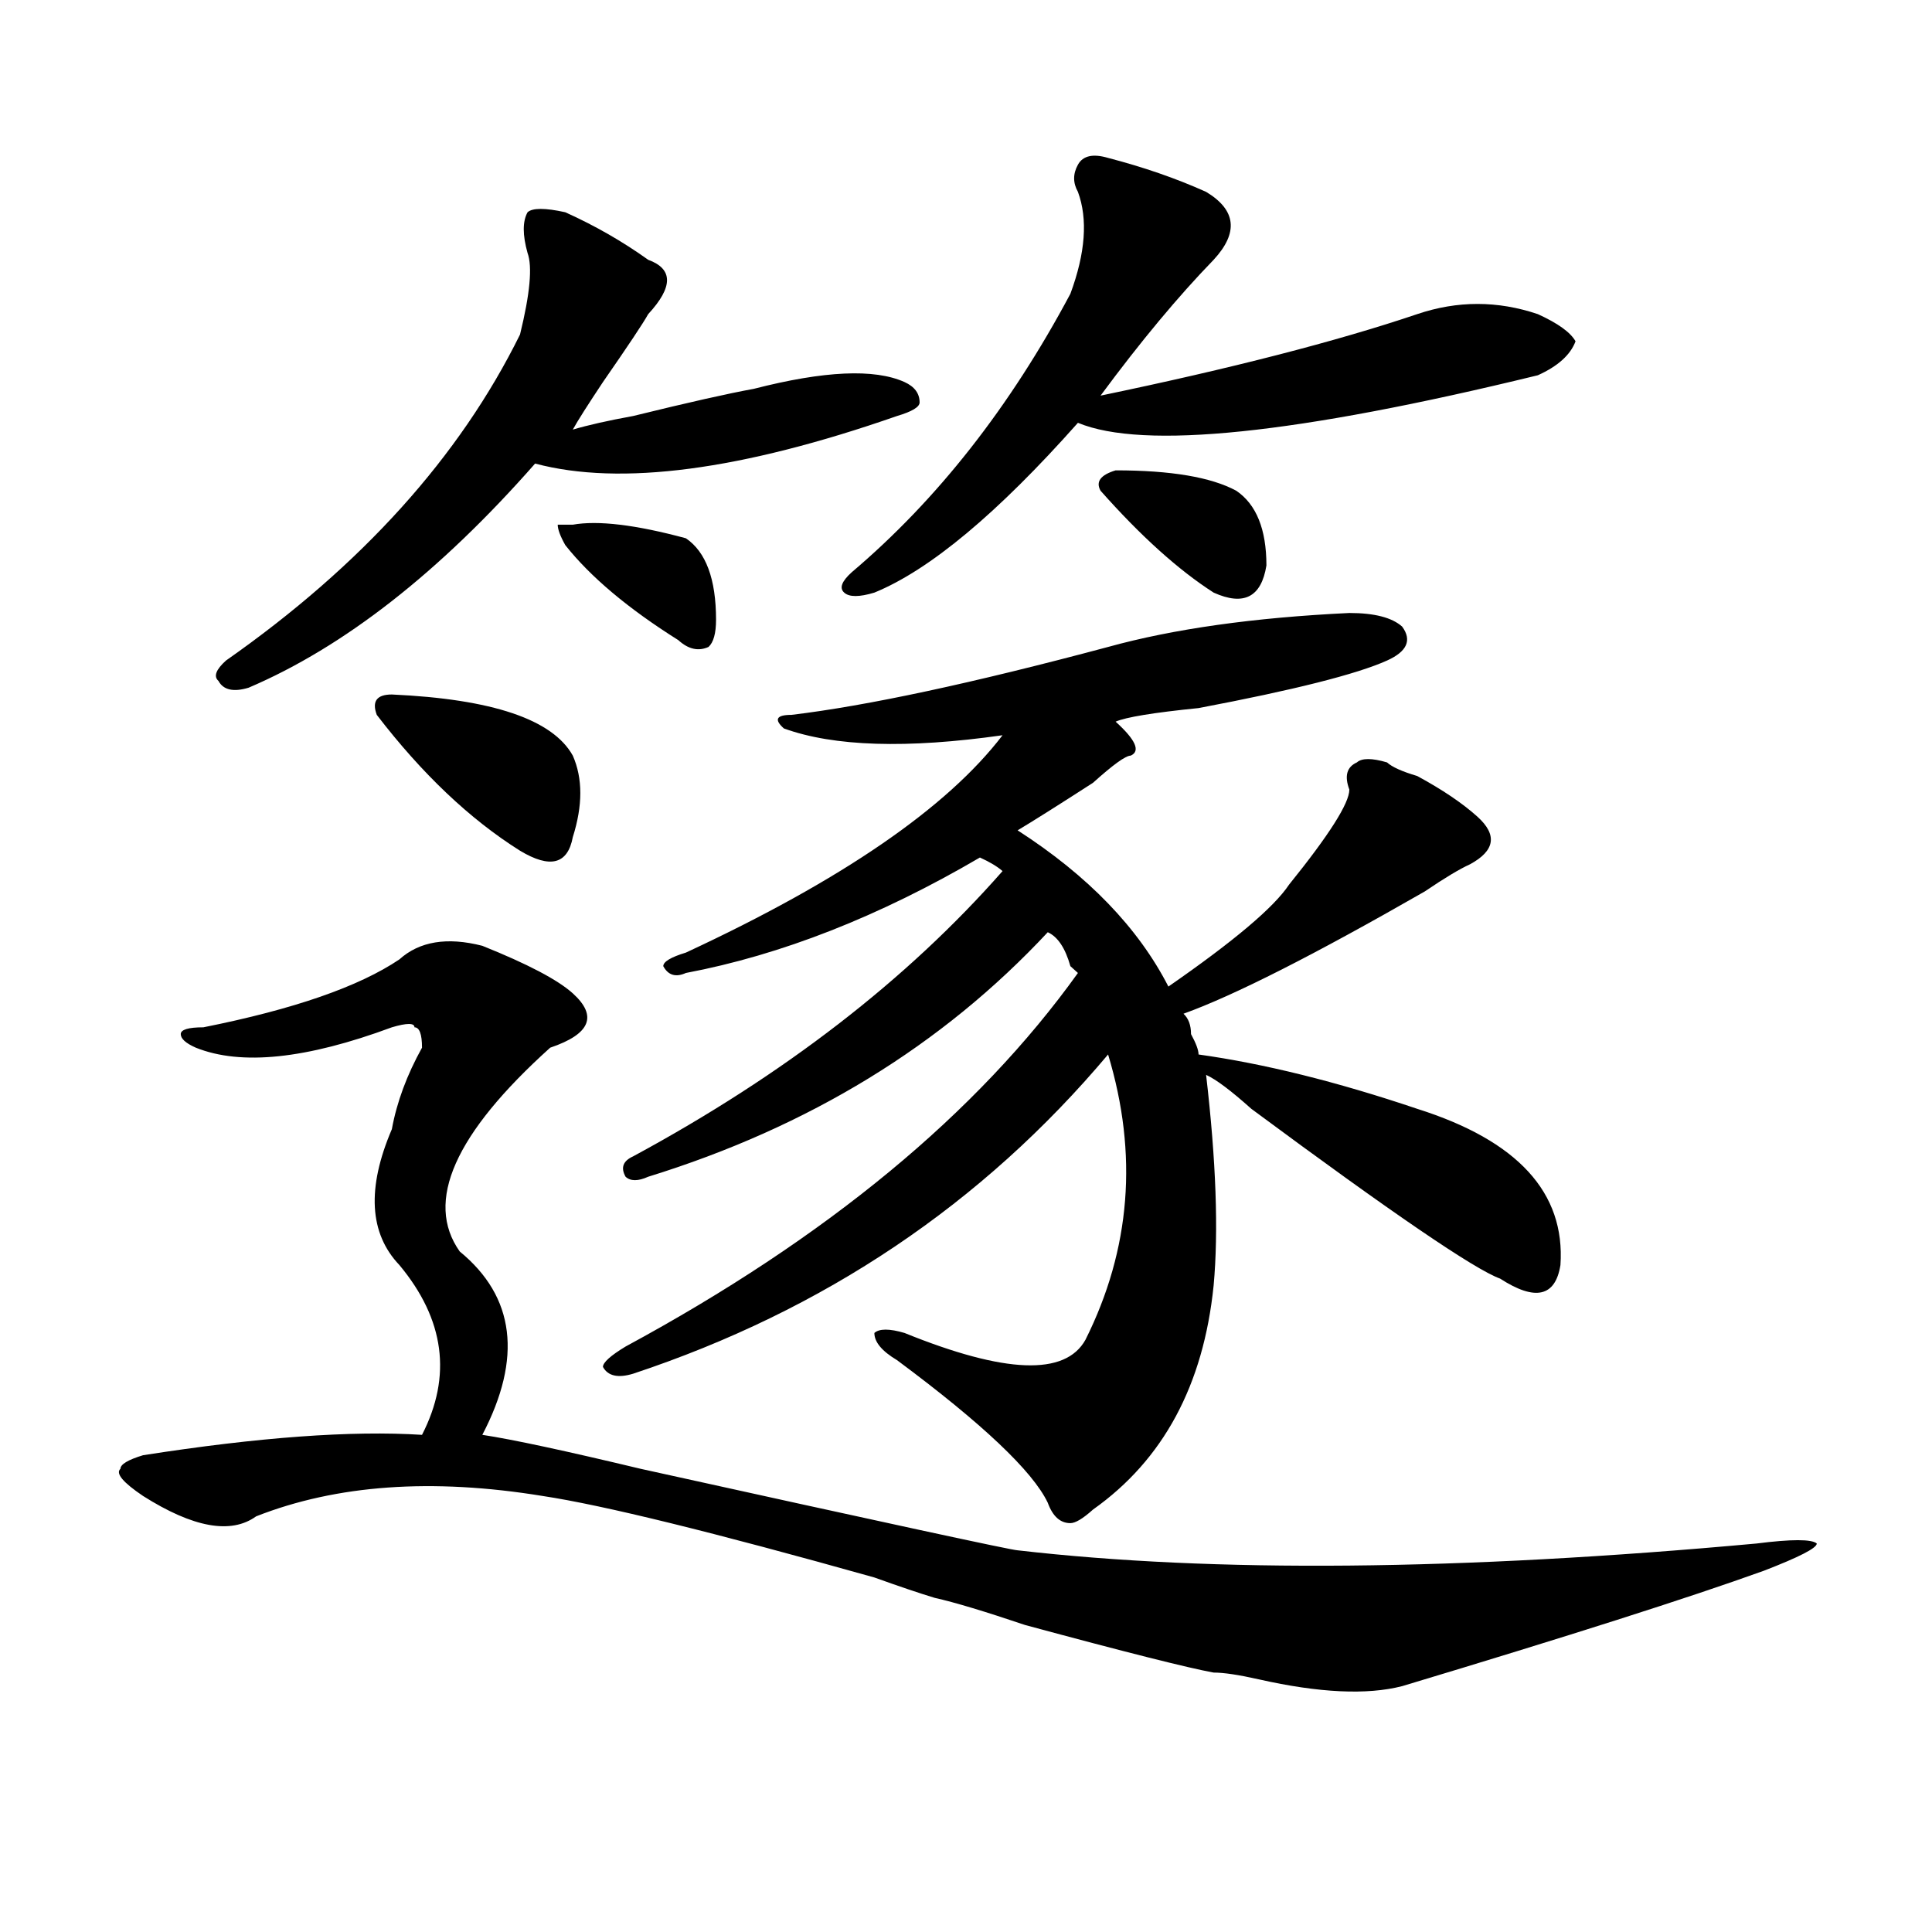<?xml version="1.0" encoding="utf-8"?>
<!-- Generator: Adobe Illustrator 16.0.0, SVG Export Plug-In . SVG Version: 6.00 Build 0)  -->
<!DOCTYPE svg PUBLIC "-//W3C//DTD SVG 1.1//EN" "http://www.w3.org/Graphics/SVG/1.1/DTD/svg11.dtd">
<svg version="1.1" id="图层_1" xmlns="http://www.w3.org/2000/svg" xmlns:xlink="http://www.w3.org/1999/xlink" x="0px" y="0px"
	 width="1000px" height="1000px" viewBox="0 0 1000 1000" enable-background="new 0 0 1000 1000" xml:space="preserve">
<path d="M249.652,489.547c23.414,9.394,39.023,17.578,46.828,24.609c12.987,11.756,9.085,21.094-11.707,28.125
	c-49.45,44.55-65.06,79.706-46.828,105.469c28.597,23.456,32.499,55.097,11.707,94.922c15.609,2.362,42.926,8.24,81.949,17.578
	c127.437,28.125,192.495,42.188,195.117,42.188c101.461,11.7,228.897,10.547,382.43-3.516c18.171-2.307,28.597-2.307,31.219,0
	c0,2.362-9.146,7.031-27.316,14.063c-39.023,14.063-101.461,33.947-187.313,59.766c-18.231,4.669-42.926,3.516-74.145-3.516
	c-10.427-2.362-18.231-3.516-23.414-3.516c-13.048-2.362-45.548-10.547-97.559-24.609c-20.853-7.031-36.462-11.756-46.828-14.063
	c-7.805-2.362-18.231-5.878-31.219-10.547c-83.29-23.4-140.484-37.463-171.703-42.188c-57.255-9.338-106.704-5.822-148.289,10.547
	c-13.048,9.394-32.56,5.878-58.535-10.547c-10.427-7.031-14.329-11.7-11.707-14.063c0-2.307,3.902-4.669,11.707-7.031
	c59.815-9.338,107.925-12.854,144.387-10.547c15.609-30.432,11.707-59.766-11.707-87.891c-15.609-16.369-16.95-39.825-3.902-70.313
	c2.562-14.063,7.805-28.125,15.609-42.188c0-7.031-1.341-10.547-3.902-10.547c0-2.307-3.902-2.307-11.707,0
	c-44.267,16.425-78.047,19.94-101.461,10.547c-5.243-2.307-7.805-4.669-7.805-7.031c0-2.307,3.902-3.516,11.707-3.516
	c46.828-9.338,80.608-21.094,101.461-35.156C217.093,487.24,231.421,484.878,249.652,489.547z M292.578,109.859
	c15.609,7.031,29.878,15.271,42.926,24.609c12.987,4.725,12.987,14.063,0,28.125c-2.622,4.725-10.427,16.425-23.414,35.156
	c-7.805,11.756-13.048,19.94-15.609,24.609c7.805-2.307,18.171-4.669,31.219-7.031c28.597-7.031,49.39-11.7,62.438-14.063
	c36.401-9.338,62.438-10.547,78.047-3.516c5.183,2.362,7.805,5.878,7.805,10.547c0,2.362-3.902,4.725-11.707,7.031
	c-80.669,28.125-143.106,36.365-187.313,24.609c-49.45,56.25-98.899,94.922-148.289,116.016c-7.805,2.362-13.048,1.209-15.609-3.516
	c-2.622-2.307-1.341-5.822,3.902-10.547c70.242-49.219,120.973-105.469,152.191-168.75c5.183-21.094,6.464-35.156,3.902-42.188
	c-2.622-9.338-2.622-16.369,0-21.094C275.628,107.553,282.151,107.553,292.578,109.859z M195.02,370.016
	c-2.622-7.031,0-10.547,7.805-10.547c52.011,2.362,83.229,12.909,93.656,31.641c5.183,11.756,5.183,25.818,0,42.188
	c-2.622,14.063-11.707,16.425-27.316,7.031C243.128,423.959,218.434,400.503,195.02,370.016z M296.48,271.578
	c12.987-2.307,32.499,0,58.535,7.031c10.366,7.031,15.609,21.094,15.609,42.188c0,7.031-1.341,11.756-3.902,14.063
	c-5.243,2.362-10.427,1.209-15.609-3.516c-26.036-16.369-45.548-32.794-58.535-49.219c-2.622-4.669-3.902-8.185-3.902-10.547H296.48
	z M573.547,334.859c33.78-9.338,75.425-15.216,124.875-17.578c12.987,0,22.073,2.362,27.316,7.031
	c5.183,7.031,2.562,12.909-7.805,17.578c-15.609,7.031-48.169,15.271-97.559,24.609c-23.414,2.362-37.743,4.725-42.926,7.031
	c10.366,9.394,12.987,15.271,7.805,17.578c-2.622,0-9.146,4.725-19.512,14.063c-18.231,11.756-31.219,19.94-39.023,24.609
	c36.401,23.456,62.438,50.428,78.047,80.859c33.78-23.4,54.633-40.979,62.438-52.734c20.792-25.763,31.219-42.188,31.219-49.219
	c-2.622-7.031-1.341-11.7,3.902-14.063c2.562-2.307,7.805-2.307,15.609,0c2.562,2.362,7.805,4.725,15.609,7.031
	c12.987,7.031,23.414,14.063,31.219,21.094c10.366,9.394,9.085,17.578-3.902,24.609c-5.243,2.362-13.048,7.031-23.414,14.063
	c-57.255,32.85-98.899,53.943-124.875,63.281c2.562,2.362,3.902,5.878,3.902,10.547c2.562,4.725,3.902,8.24,3.902,10.547
	c33.78,4.725,71.522,14.063,113.168,28.125c52.011,16.425,76.706,43.396,74.145,80.859c-2.622,16.425-13.048,18.787-31.219,7.031
	c-13.048-4.669-55.974-33.947-128.777-87.891c-10.427-9.338-18.231-15.216-23.414-17.578c5.183,44.55,6.464,80.859,3.902,108.984
	c-5.243,51.581-26.036,90.253-62.438,116.016c-5.243,4.725-9.146,7.031-11.707,7.031c-5.243,0-9.146-3.516-11.707-10.547
	c-7.805-16.369-33.841-40.979-78.047-73.828c-7.805-4.669-11.707-9.338-11.707-14.063c2.562-2.307,7.805-2.307,15.609,0
	c52.011,21.094,83.229,22.303,93.656,3.516c23.414-46.856,27.316-96.075,11.707-147.656
	c-65.06,77.344-147.009,132.44-245.848,165.234c-7.805,2.362-13.048,1.209-15.609-3.516c0-2.307,3.902-5.822,11.707-10.547
	c104.022-56.25,182.069-120.685,234.141-193.359l-3.902-3.516c-2.622-9.338-6.524-15.216-11.707-17.578
	c-54.633,58.612-123.595,100.8-206.824,126.563c-5.243,2.362-9.146,2.362-11.707,0c-2.622-4.669-1.341-8.185,3.902-10.547
	c78.047-42.188,141.765-91.406,191.215-147.656c-2.622-2.307-6.524-4.669-11.707-7.031
	c-52.071,30.487-102.802,50.428-152.191,59.766c-5.243,2.362-9.146,1.209-11.707-3.516c0-2.307,3.902-4.669,11.707-7.031
	c80.608-37.463,135.241-74.981,163.898-112.5c-49.45,7.031-87.192,5.878-113.168-3.516c-5.243-4.669-3.902-7.031,3.902-7.031
	C448.672,365.347,503.305,353.646,573.547,334.859z M573.547,81.734c18.171,4.725,35.121,10.547,50.73,17.578
	c15.609,9.394,16.89,21.094,3.902,35.156c-18.231,18.787-37.743,42.188-58.535,70.313c67.62-14.063,122.253-28.125,163.898-42.188
	c20.792-7.031,41.585-7.031,62.438,0c10.366,4.725,16.89,9.394,19.512,14.063c-2.622,7.031-9.146,12.909-19.512,17.578
	c-124.875,30.487-204.263,38.672-238.043,24.609c-41.646,46.912-76.767,76.19-105.363,87.891c-7.805,2.362-13.048,2.362-15.609,0
	c-2.622-2.307-1.341-5.822,3.902-10.547c44.206-37.463,81.949-85.528,113.168-144.141c7.805-21.094,9.085-38.672,3.902-52.734
	c-2.622-4.669-2.622-9.338,0-14.063C560.499,80.581,565.742,79.428,573.547,81.734z M569.645,254c-2.622-4.669,0-8.185,7.805-10.547
	c28.597,0,49.39,3.516,62.438,10.547c10.366,7.031,15.609,19.94,15.609,38.672c-2.622,16.425-11.707,21.094-27.316,14.063
	C609.948,295.034,590.437,277.456,569.645,254z"/>
</svg>
